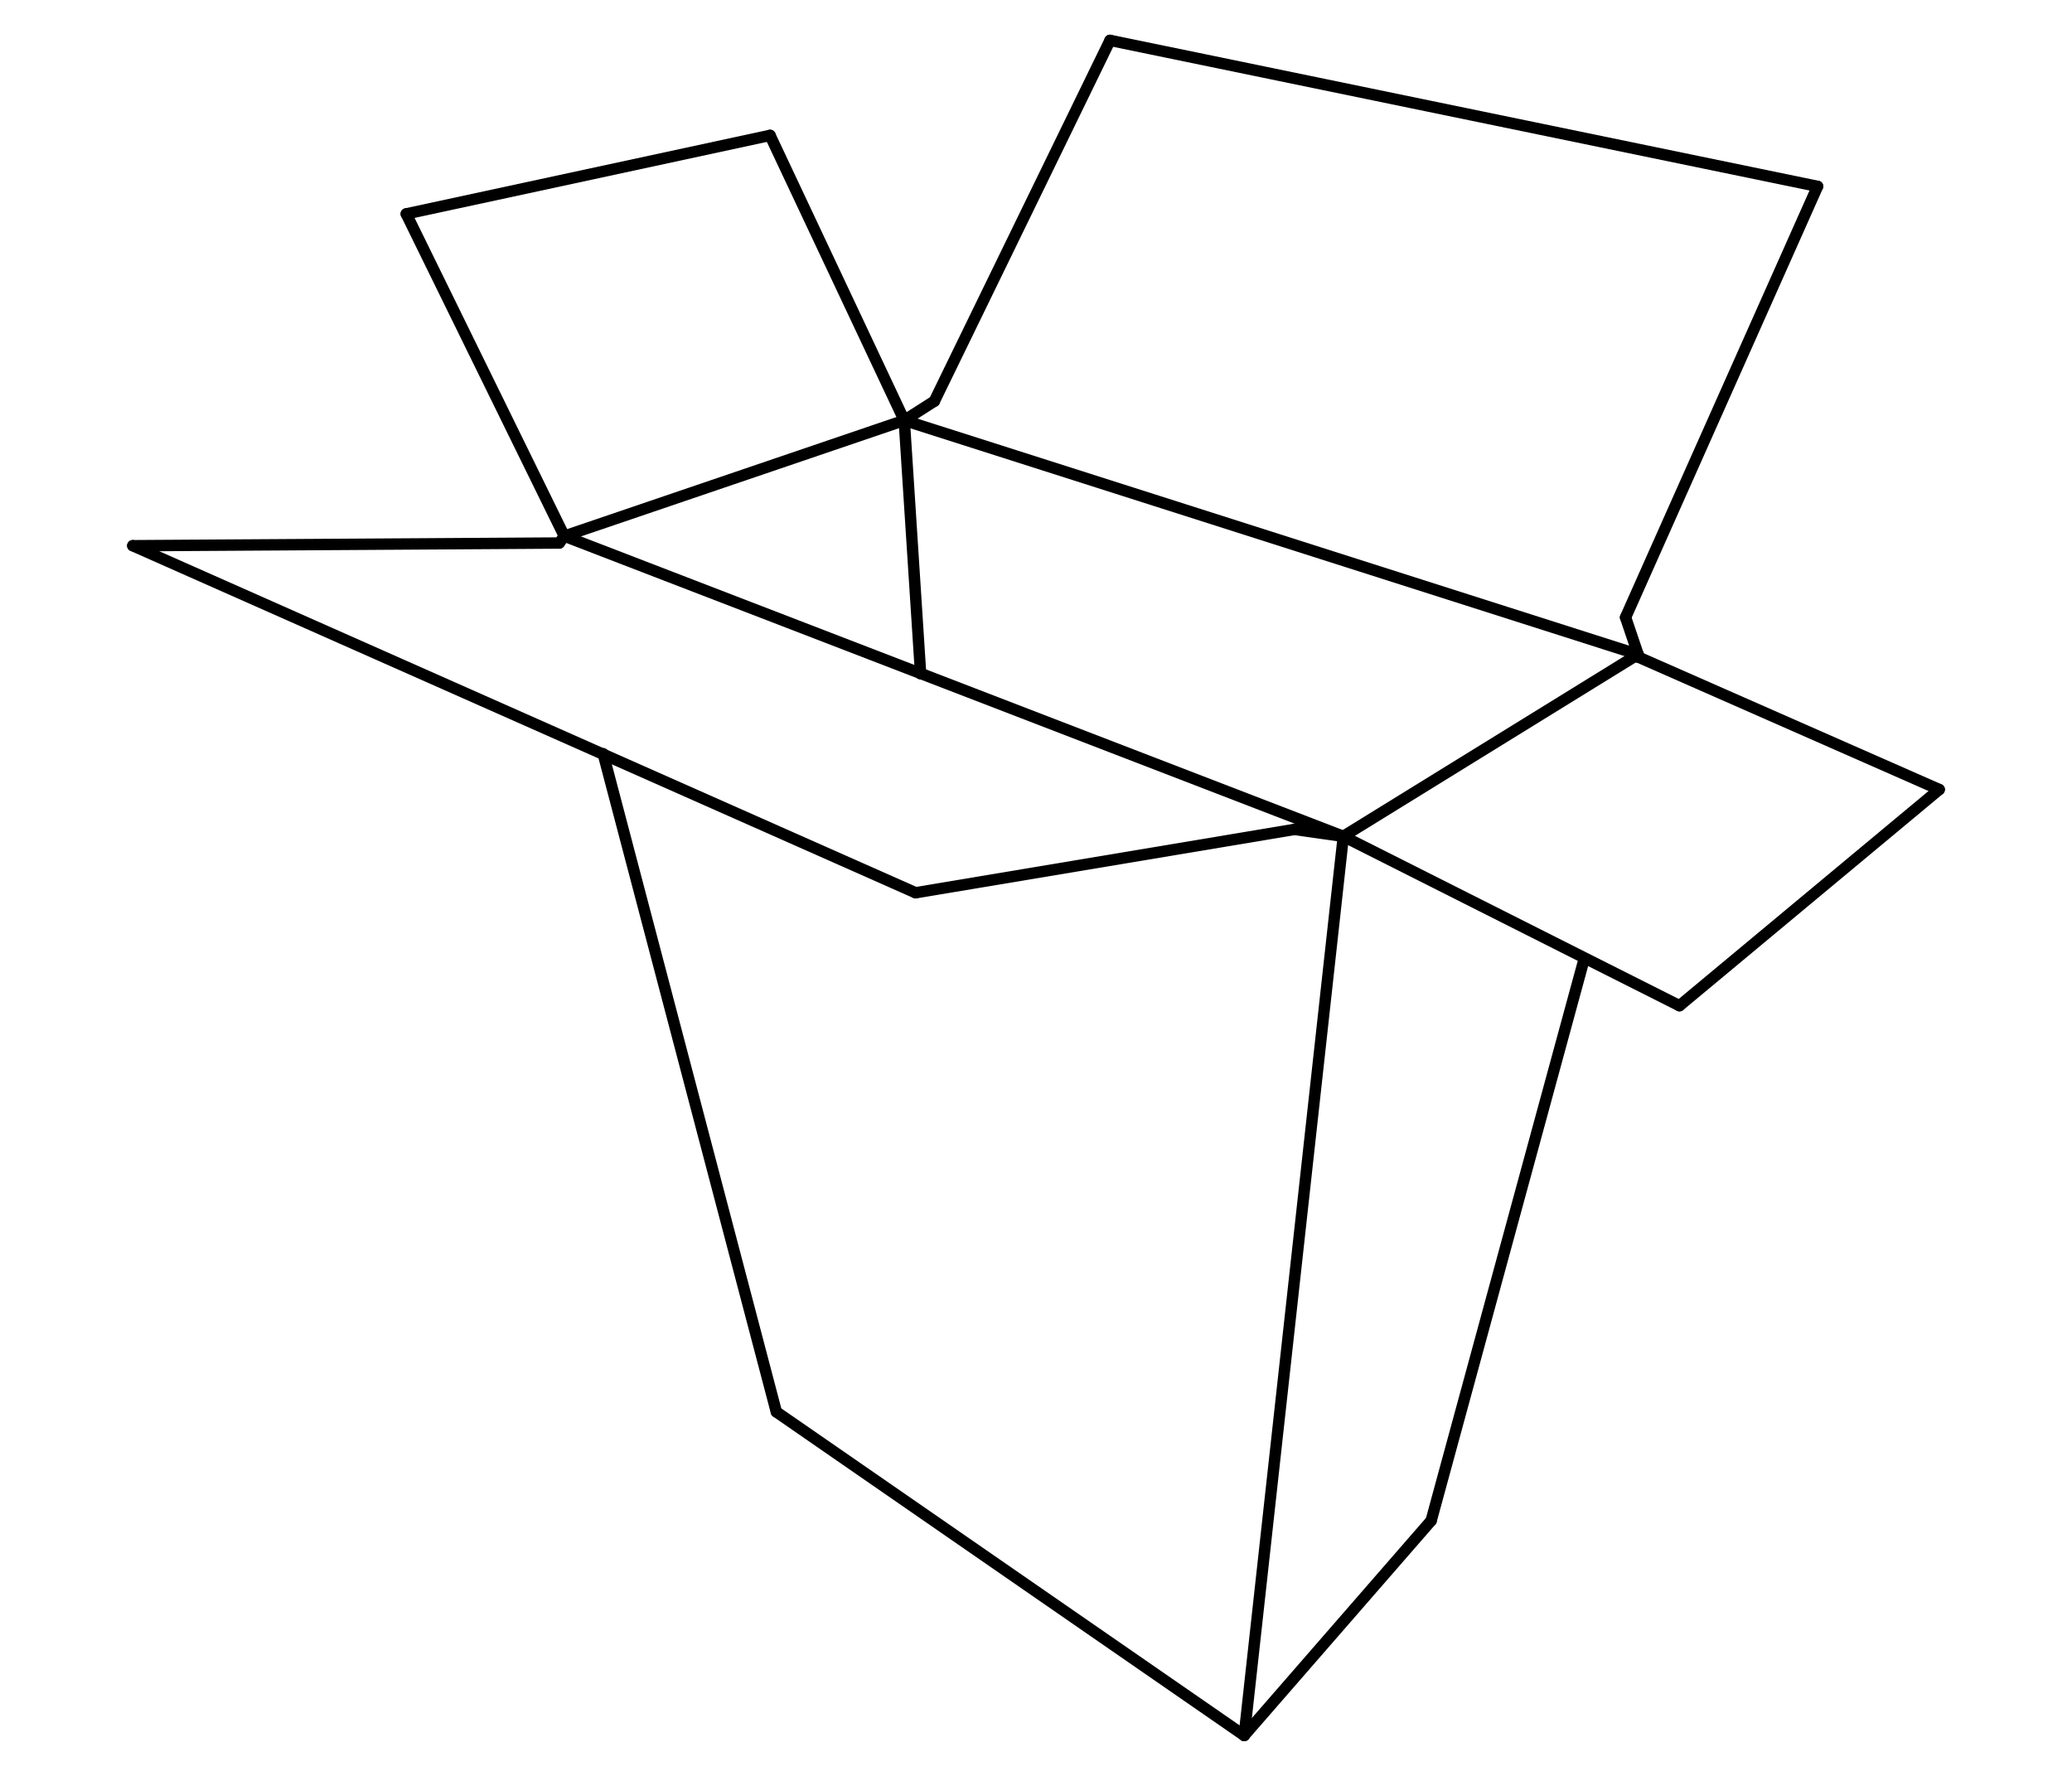 <?xml version="1.0" encoding="iso-8859-1"?>
<!-- Generator: Adobe Illustrator 22.0.1, SVG Export Plug-In . SVG Version: 6.00 Build 0)  -->
<svg version="1.1" id="Layer_1" xmlns="http://www.w3.org/2000/svg" xmlns:xlink="http://www.w3.org/1999/xlink" x="0px" y="0px"
	 viewBox="0 0 727.577 623.622" style="enable-background:new 0 0 727.577 623.622;" xml:space="preserve">
<g>
	<g id="XMLID_2_">
		<g>
		</g>
		<g>
			
				<line style="fill:none;stroke:#000000;stroke-width:4;stroke-linecap:round;stroke-linejoin:round;stroke-miterlimit:10;" x1="270.402" y1="47.544" x2="142.656" y2="75.11"/>
			
				<line style="fill:none;stroke:#000000;stroke-width:4;stroke-linecap:round;stroke-linejoin:round;stroke-miterlimit:10;" x1="196.394" y1="190.695" x2="46.627" y2="191.636"/>
			
				<line style="fill:none;stroke:#000000;stroke-width:4;stroke-linecap:round;stroke-linejoin:round;stroke-miterlimit:10;" x1="389.782" y1="14.172" x2="328.098" y2="140.881"/>
			
				<line style="fill:none;stroke:#000000;stroke-width:4;stroke-linecap:round;stroke-linejoin:round;stroke-miterlimit:10;" x1="317.525" y1="147.627" x2="270.402" y2="47.544"/>
			
				<line style="fill:none;stroke:#000000;stroke-width:4;stroke-linecap:round;stroke-linejoin:round;stroke-miterlimit:10;" x1="142.656" y1="75.11" x2="198.146" y2="188.263"/>
			
				<line style="fill:none;stroke:#000000;stroke-width:4;stroke-linecap:round;stroke-linejoin:round;stroke-miterlimit:10;" x1="198.146" y1="188.263" x2="196.394" y2="190.695"/>
			
				<polyline style="fill:none;stroke:#000000;stroke-width:4;stroke-linecap:round;stroke-linejoin:round;stroke-miterlimit:10;" points="
				46.627,191.636 211.864,264.898 321.514,313.513 			"/>
			
				<line style="fill:none;stroke:#000000;stroke-width:4;stroke-linecap:round;stroke-linejoin:round;stroke-miterlimit:10;" x1="321.514" y1="313.513" x2="454.547" y2="291.265"/>
			
				<line style="fill:none;stroke:#000000;stroke-width:4;stroke-linecap:round;stroke-linejoin:round;stroke-miterlimit:10;" x1="328.098" y1="140.881" x2="317.525" y2="147.627"/>
			
				<line style="fill:none;stroke:#000000;stroke-width:4;stroke-linecap:round;stroke-linejoin:round;stroke-miterlimit:10;" x1="589.753" y1="353.176" x2="680.95" y2="277.254"/>
			
				<line style="fill:none;stroke:#000000;stroke-width:4;stroke-linecap:round;stroke-linejoin:round;stroke-miterlimit:10;" x1="570.813" y1="216.803" x2="638.238" y2="65.446"/>
			
				<line style="fill:none;stroke:#000000;stroke-width:4;stroke-linecap:round;stroke-linejoin:round;stroke-miterlimit:10;" x1="638.238" y1="65.446" x2="389.782" y2="14.172"/>
			
				<line style="fill:none;stroke:#000000;stroke-width:4;stroke-linecap:round;stroke-linejoin:round;stroke-miterlimit:10;" x1="454.547" y1="291.265" x2="471.703" y2="293.697"/>
			
				<polyline style="fill:none;stroke:#000000;stroke-width:4;stroke-linecap:round;stroke-linejoin:round;stroke-miterlimit:10;" points="
				471.703,293.697 556.446,336.409 589.753,353.176 			"/>
			
				<polyline style="fill:none;stroke:#000000;stroke-width:4;stroke-linecap:round;stroke-linejoin:round;stroke-miterlimit:10;" points="
				680.95,277.254 575.224,230.716 574.348,230.326 			"/>
			
				<line style="fill:none;stroke:#000000;stroke-width:4;stroke-linecap:round;stroke-linejoin:round;stroke-miterlimit:10;" x1="575.224" y1="229.84" x2="570.813" y2="216.803"/>
			
				<line style="fill:none;stroke:#000000;stroke-width:4;stroke-linecap:round;stroke-linejoin:round;stroke-miterlimit:10;" x1="574.802" y1="230.326" x2="575.224" y2="229.84"/>
			
				<polyline style="fill:none;stroke:#000000;stroke-width:4;stroke-linecap:round;stroke-linejoin:round;stroke-miterlimit:10;" points="
				323.265,236.618 323.265,236.488 317.525,147.627 			"/>
			
				<line style="fill:none;stroke:#000000;stroke-width:4;stroke-linecap:round;stroke-linejoin:round;stroke-miterlimit:10;" x1="317.525" y1="147.627" x2="198.146" y2="188.263"/>
			
				<polyline style="fill:none;stroke:#000000;stroke-width:4;stroke-linecap:round;stroke-linejoin:round;stroke-miterlimit:10;" points="
				211.799,264.671 211.864,264.898 272.608,495.809 			"/>
			
				<polyline style="fill:none;stroke:#000000;stroke-width:4;stroke-linecap:round;stroke-linejoin:round;stroke-miterlimit:10;" points="
				198.146,188.263 323.265,236.488 471.703,293.697 			"/>
			
				<line style="fill:none;stroke:#000000;stroke-width:4;stroke-linecap:round;stroke-linejoin:round;stroke-miterlimit:10;" x1="471.703" y1="293.697" x2="436.905" y2="609.448"/>
			
				<line style="fill:none;stroke:#000000;stroke-width:4;stroke-linecap:round;stroke-linejoin:round;stroke-miterlimit:10;" x1="436.905" y1="609.448" x2="272.608" y2="495.809"/>
			
				<line style="fill:none;stroke:#000000;stroke-width:4;stroke-linecap:round;stroke-linejoin:round;stroke-miterlimit:10;" x1="471.703" y1="293.697" x2="574.348" y2="230.326"/>
			
				<line style="fill:none;stroke:#000000;stroke-width:4;stroke-linecap:round;stroke-linejoin:round;stroke-miterlimit:10;" x1="502.546" y1="534.013" x2="436.905" y2="609.448"/>
			
				<line style="fill:none;stroke:#000000;stroke-width:4;stroke-linecap:round;stroke-linejoin:round;stroke-miterlimit:10;" x1="502.546" y1="534.013" x2="556.284" y2="336.733"/>
			
				<polyline style="fill:none;stroke:#000000;stroke-width:4;stroke-linecap:round;stroke-linejoin:round;stroke-miterlimit:10;" points="
				575.224,230.813 575.224,230.716 575.224,229.84 			"/>
			
				<line style="fill:none;stroke:#000000;stroke-width:4;stroke-linecap:round;stroke-linejoin:round;stroke-miterlimit:10;" x1="575.224" y1="229.84" x2="317.525" y2="147.627"/>
		</g>
	</g>
</g>
</svg>
